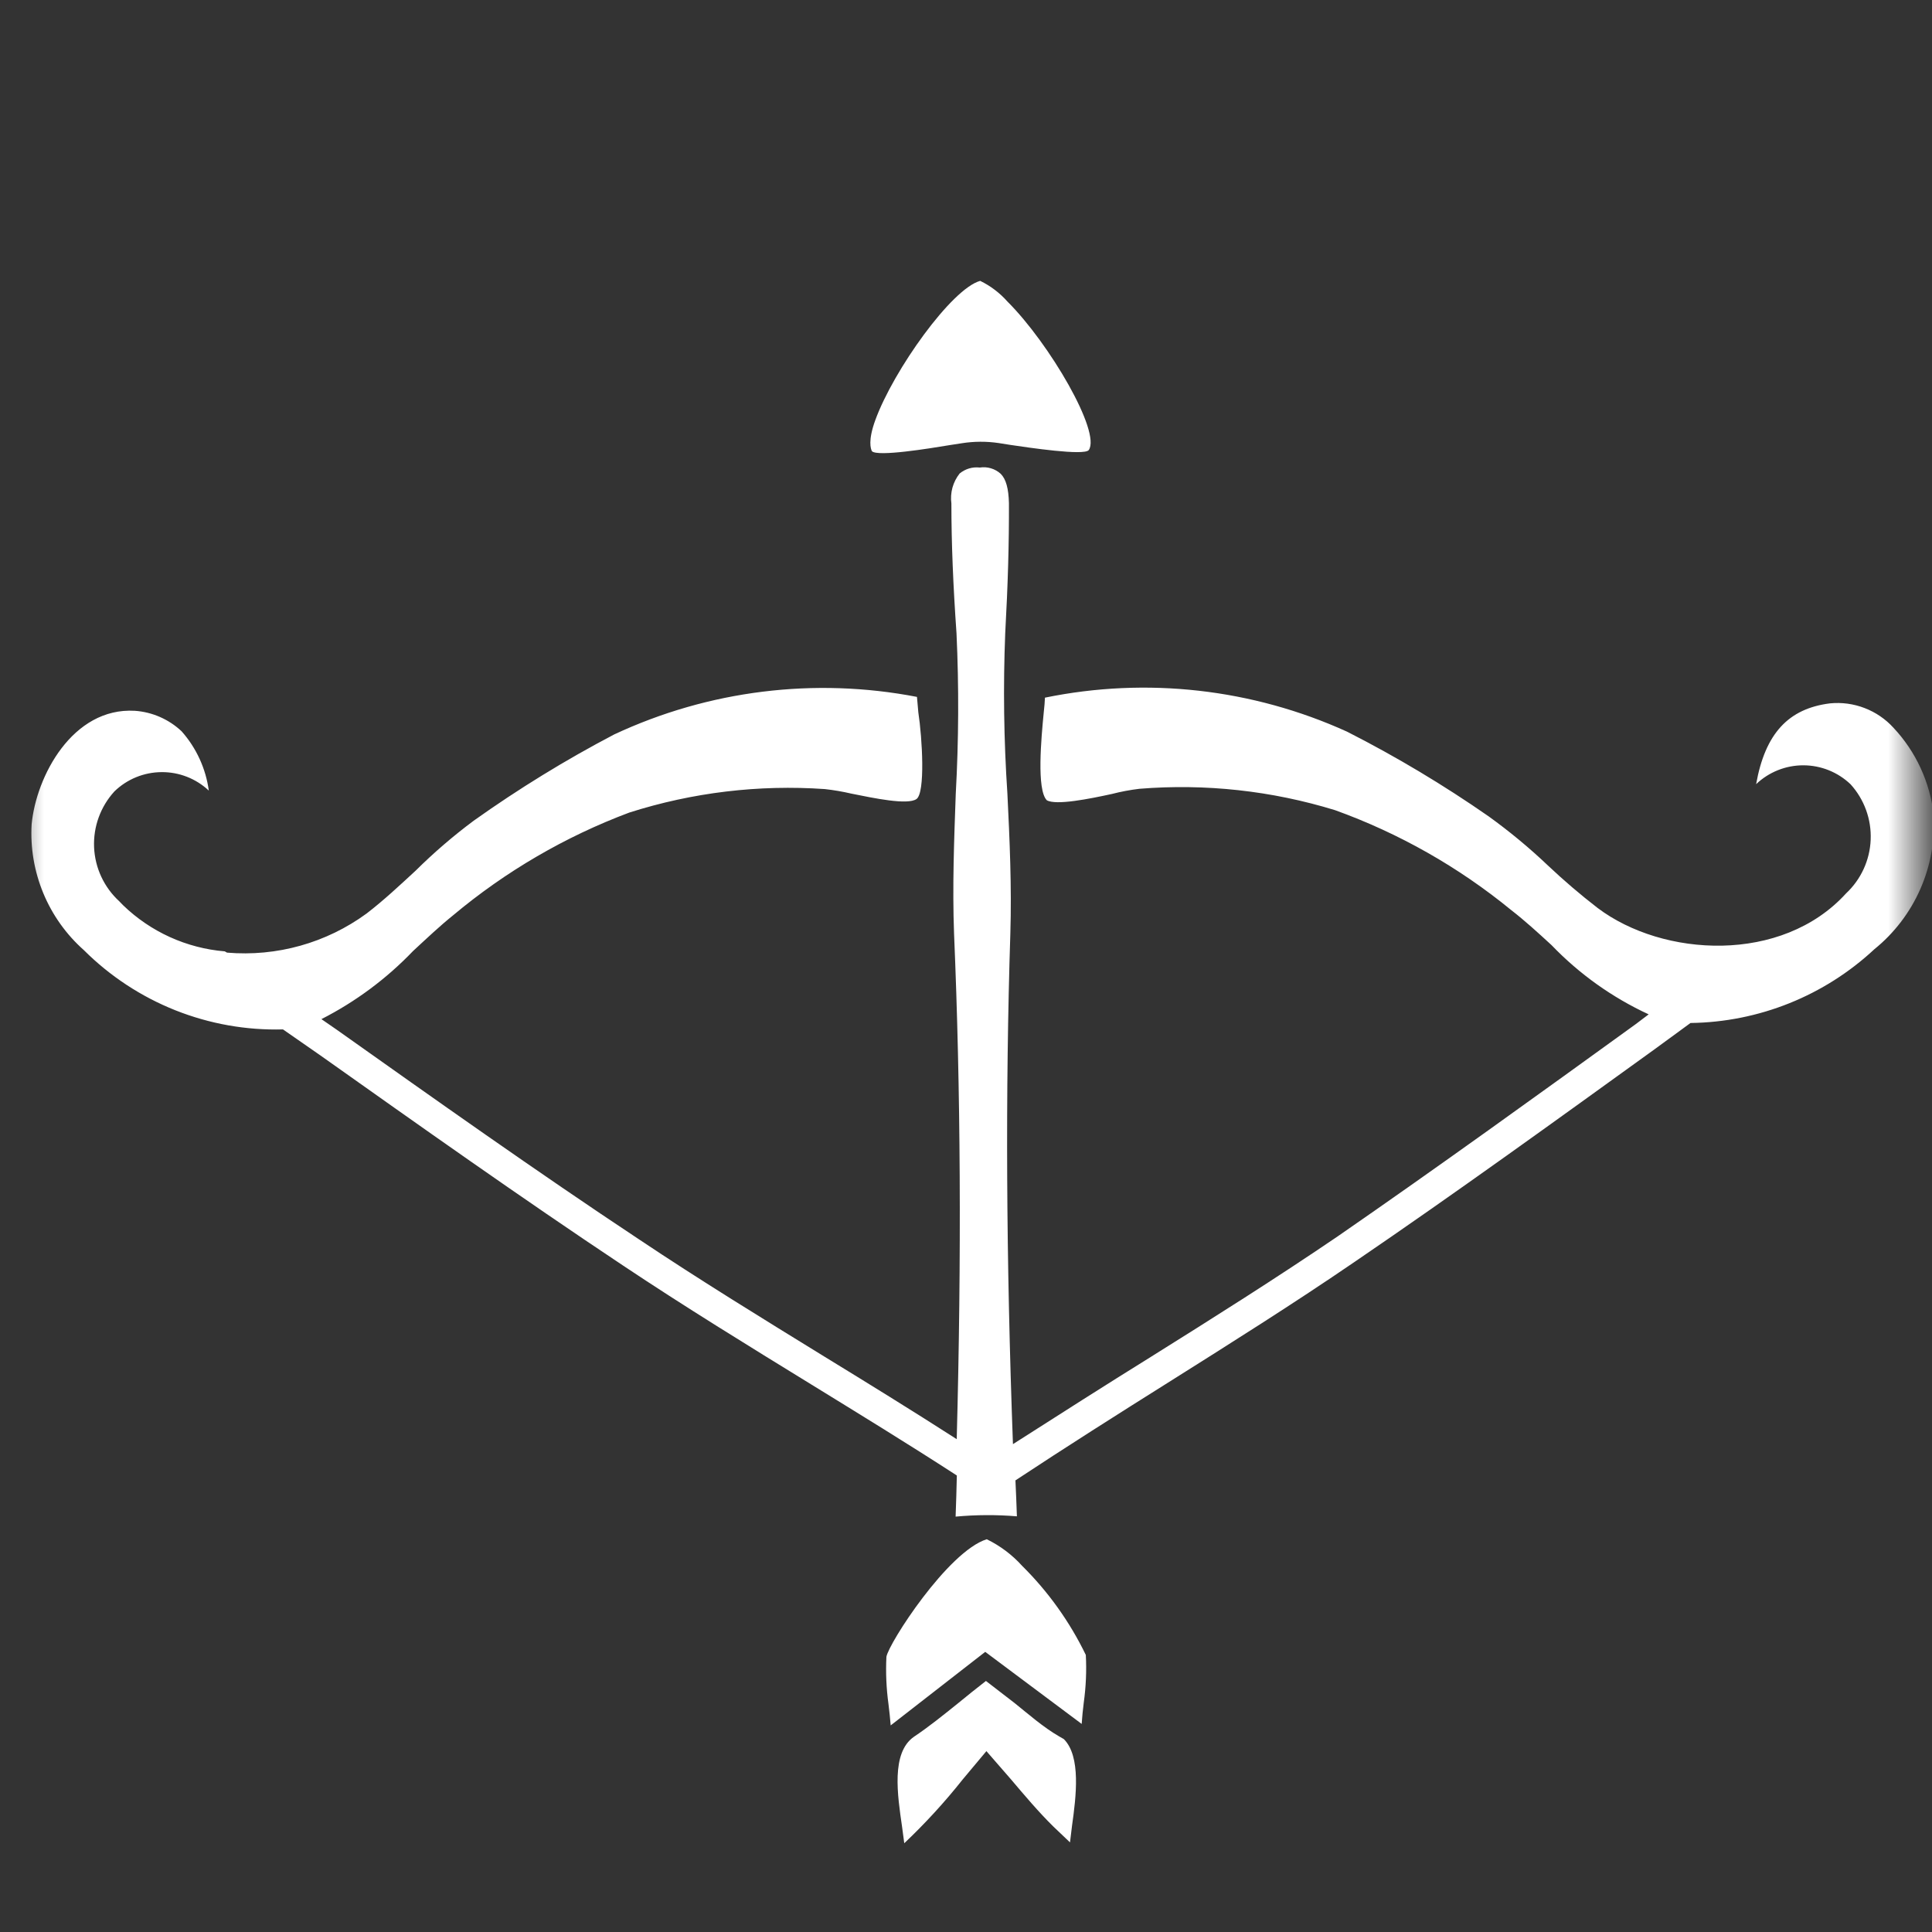 <svg width="66" height="66" viewBox="0 0 66 66" fill="none" xmlns="http://www.w3.org/2000/svg">
<rect x="0" y="0" width="66" height="66" fill="#333333" stroke="none"/>
<mask id="mask0_621_240" style="mask-type:alpha" maskUnits="userSpaceOnUse" x="0" y="0" width="66" height="66">
<rect x="0.5" y="0.9" width="65" height="65" fill="#D9D9D9"/>
</mask>
<g mask="url(#mask0_621_240)">
<path d="M33.657 56.43L36.952 58.892C36.966 58.66 36.993 58.406 37.023 58.163C37.098 57.624 37.122 57.079 37.093 56.535C36.545 55.404 35.809 54.373 34.915 53.489C34.575 53.113 34.165 52.805 33.709 52.583C32.382 52.996 30.355 56.143 30.281 56.6C30.255 57.137 30.278 57.676 30.351 58.209C30.382 58.467 30.41 58.713 30.427 58.942L33.657 56.43Z" fill="white"/>
<path d="M36.342 59.41L36.177 59.315C35.638 59.003 35.148 58.571 34.663 58.181L33.681 57.424C33.356 57.676 33.038 57.932 32.716 58.196C32.231 58.586 31.726 58.993 31.221 59.331C30.436 59.877 30.66 61.325 30.816 62.405L30.891 62.968C31.608 62.288 32.277 61.559 32.89 60.785L33.697 59.821L34.538 60.787C35.002 61.334 35.476 61.898 35.992 62.405L36.553 62.939L36.622 62.37C36.764 61.362 36.931 60 36.342 59.41Z" fill="white"/>
<path d="M1.081 28.16C1.034 28.965 1.171 29.77 1.48 30.515C1.789 31.259 2.263 31.924 2.866 32.459C3.757 33.348 4.819 34.046 5.989 34.512C7.158 34.977 8.409 35.2 9.667 35.166L10.937 36.049C14.291 38.425 17.764 40.89 21.28 43.23C23.379 44.631 25.555 45.968 27.716 47.296C29.272 48.254 31 49.311 32.687 50.405C32.678 50.87 32.662 51.33 32.645 51.81C33.341 51.746 34.042 51.742 34.739 51.8C34.722 51.38 34.711 50.984 34.689 50.572C36.417 49.431 38.182 48.312 39.907 47.229C42.01 45.905 44.19 44.535 46.288 43.099C49.765 40.729 53.198 38.244 56.521 35.846L57.75 34.947C60.084 34.917 62.323 34.019 64.031 32.427C64.71 31.878 65.248 31.174 65.6 30.374C65.952 29.575 66.108 28.703 66.055 27.83C65.93 26.718 65.449 25.676 64.683 24.86C64.411 24.562 64.073 24.332 63.697 24.188C63.321 24.043 62.916 23.988 62.515 24.028C61.093 24.206 60.301 25.058 59.992 26.788C60.427 26.374 61.005 26.143 61.605 26.144C62.206 26.145 62.783 26.377 63.218 26.792C63.687 27.309 63.934 27.99 63.905 28.687C63.877 29.385 63.574 30.043 63.064 30.52C60.872 32.932 56.807 32.703 54.574 31.015C53.986 30.561 53.421 30.078 52.881 29.568C52.244 28.962 51.566 28.401 50.853 27.887C49.31 26.814 47.694 25.847 46.018 24.995C42.786 23.527 39.173 23.12 35.697 23.833C35.693 23.961 35.678 24.142 35.654 24.358C35.571 25.21 35.407 26.983 35.761 27.338C36.076 27.52 37.218 27.29 37.984 27.123C38.294 27.043 38.608 26.984 38.926 26.946C41.179 26.764 43.447 27.012 45.609 27.677C47.795 28.465 49.832 29.621 51.63 31.094C52.086 31.447 52.531 31.853 53.001 32.285C53.951 33.274 55.077 34.077 56.321 34.652L55.879 34.986C52.567 37.381 49.139 39.858 45.696 42.237C43.606 43.659 41.438 45.025 39.328 46.345C37.769 47.314 36.189 48.32 34.604 49.334C34.371 43.004 34.343 37.272 34.515 31.885C34.564 30.294 34.491 28.673 34.414 27.11C34.292 25.286 34.267 23.457 34.34 21.631C34.433 19.946 34.472 18.529 34.467 17.188C34.454 16.69 34.369 16.371 34.186 16.186C34.09 16.099 33.976 16.035 33.852 15.998C33.728 15.961 33.598 15.952 33.47 15.972C33.348 15.958 33.224 15.968 33.106 16.003C32.988 16.038 32.878 16.097 32.783 16.175C32.669 16.319 32.586 16.483 32.537 16.659C32.489 16.836 32.476 17.02 32.501 17.201C32.501 18.55 32.561 20.004 32.676 21.64C32.76 23.466 32.751 25.295 32.65 27.12C32.594 28.687 32.532 30.3 32.592 31.893C32.818 37.23 32.85 42.905 32.683 49.164C31.16 48.185 29.612 47.231 28.173 46.35C26.079 45.061 23.902 43.725 21.826 42.336C18.321 40.013 14.855 37.552 11.501 35.175L10.98 34.815C12.147 34.22 13.207 33.433 14.113 32.486C14.585 32.05 15.024 31.634 15.473 31.273C17.268 29.769 19.306 28.58 21.499 27.758C23.655 27.071 25.921 26.799 28.177 26.956C28.483 26.99 28.787 27.042 29.087 27.112C29.857 27.267 31.006 27.51 31.309 27.296C31.613 27.081 31.507 25.222 31.371 24.333L31.325 23.807C27.828 23.132 24.207 23.581 20.981 25.09C19.317 25.962 17.714 26.947 16.183 28.036C15.481 28.559 14.817 29.13 14.196 29.746C13.662 30.238 13.116 30.752 12.522 31.208C11.146 32.214 9.453 32.688 7.754 32.543L7.679 32.5C6.373 32.391 5.145 31.834 4.203 30.922L4.072 30.787C3.553 30.31 3.245 29.648 3.214 28.945C3.184 28.241 3.434 27.555 3.909 27.035C4.34 26.617 4.915 26.382 5.516 26.377C6.116 26.371 6.695 26.597 7.133 27.008C7.031 26.255 6.708 25.55 6.204 24.982C5.769 24.572 5.206 24.325 4.61 24.282C2.473 24.157 1.233 26.529 1.081 28.16Z" fill="white"/>
<path d="M29.786 15.414C29.984 15.608 31.726 15.325 32.466 15.202L32.862 15.141C33.276 15.076 33.699 15.074 34.114 15.135L34.498 15.196C35.125 15.288 37.046 15.578 37.194 15.374C37.618 14.759 35.85 11.73 34.416 10.302C34.155 10.008 33.839 9.767 33.485 9.595C32.516 9.855 30.526 12.643 29.905 14.343C29.645 15.052 29.745 15.33 29.786 15.414Z" fill="white"/>
</g>
</svg>
